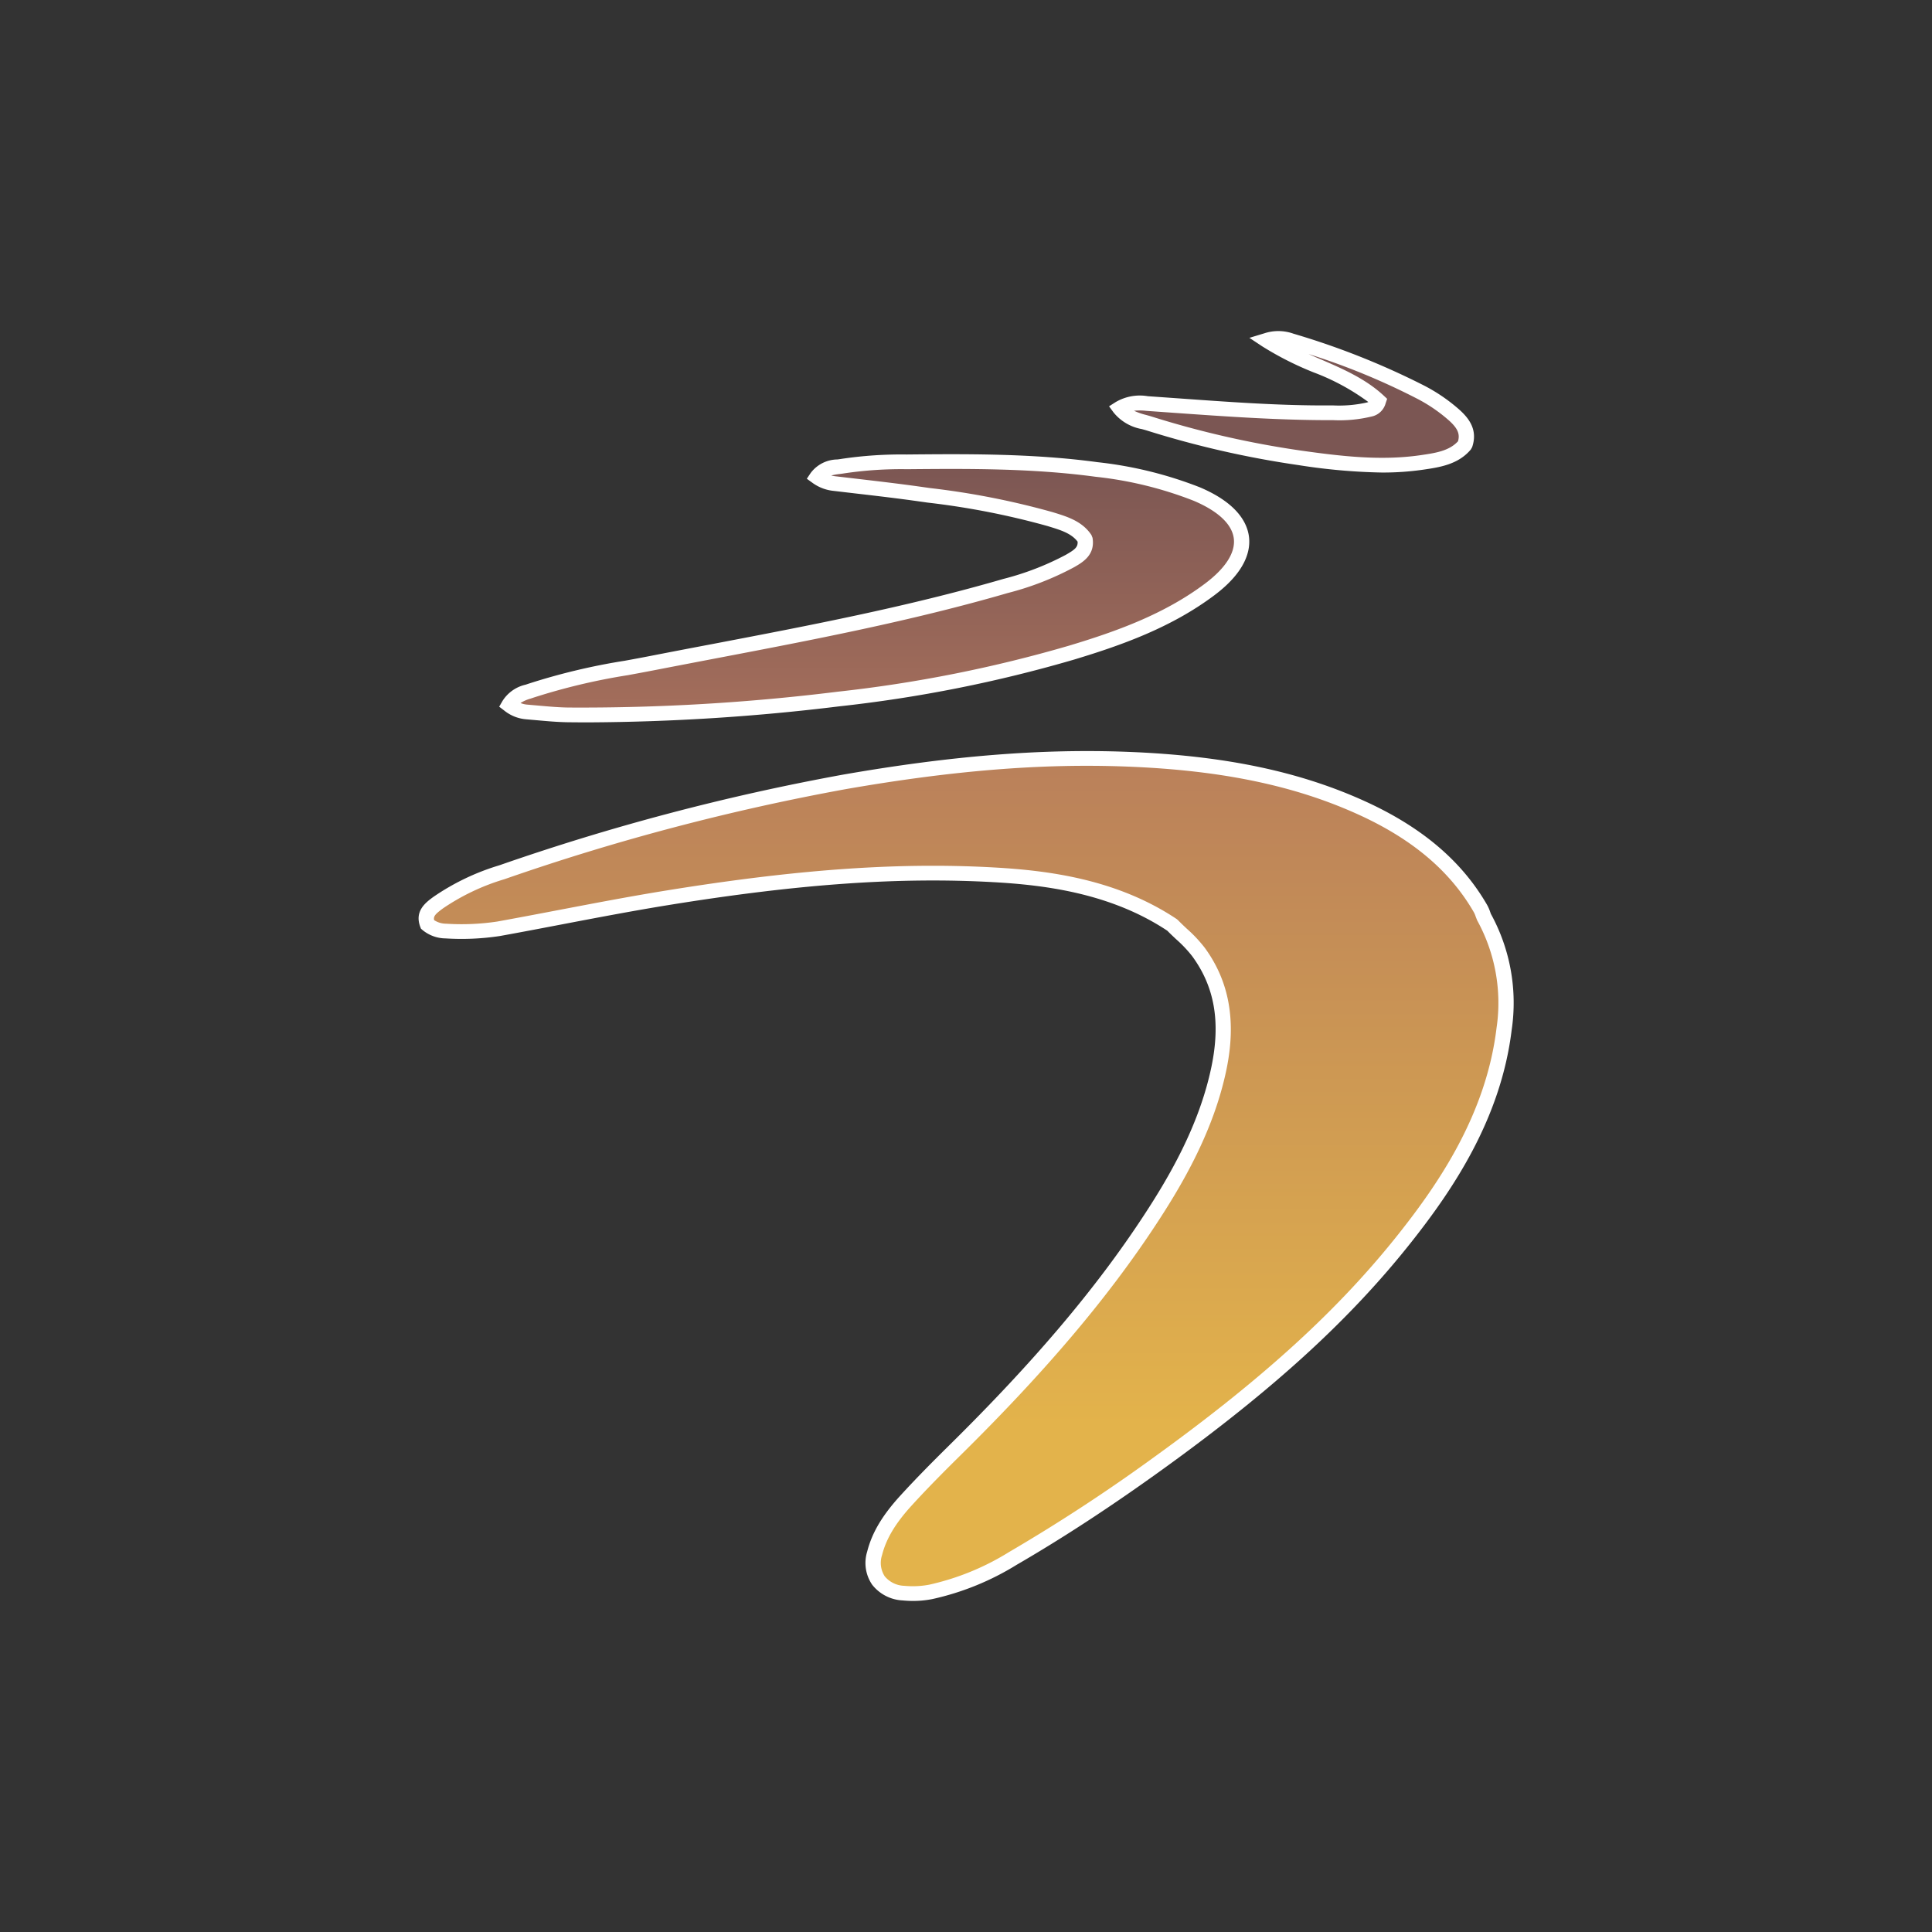 <svg xmlns="http://www.w3.org/2000/svg" xmlns:xlink="http://www.w3.org/1999/xlink" viewBox="0 0 300 300">
  <rect x="0" y="0" width="300" height="300" fill="#333333" stroke="none"/>
  <defs>
    <linearGradient id="a" x1="150.021" y1="78.685" x2="150.021" y2="208.365" gradientTransform="matrix(1, 0, 0, -1, 0, 300)" gradientUnits="userSpaceOnUse">
      <stop offset="0" stop-color="#e3b34b"/>
      <stop offset="0.923" stop-color="#b3785d"/>
    </linearGradient>
    <linearGradient id="b" x1="135.92" y1="188.985" x2="135.92" y2="228.327" gradientTransform="matrix(1, 0, 0, -1, 0, 300)" gradientUnits="userSpaceOnUse">
      <stop offset="0" stop-color="#a46e5b"/>
      <stop offset="1" stop-color="#7b5653"/>
    </linearGradient>
  </defs>
  <path d="M230.42,142.377a9.687,9.687,0,0,0-.509-1.251c-4.204-7.323-10.743-12.152-18.414-15.652-11.481-5.238-23.782-7.09-36.331-7.581-14.808-.58-29.458.974-44.009,3.509a355.491,355.491,0,0,0-53.225,14.041,35.246,35.246,0,0,0-9.878,4.705c-1.138.844-2.325,1.677-1.675,3.395a4.486,4.486,0,0,0,2.837,1.028,38.097,38.097,0,0,0,8.202-.353c8.723-1.578,17.399-3.383,26.157-4.802,16.831-2.726,33.73-4.534,50.813-3.572,9.79.551,19.338,2.252,27.655,7.809a43.094,43.094,0,0,1,4.063,4.18c4.041,5.529,4.492,11.65,3.171,18.027-1.786,8.62-5.928,16.279-10.746,23.618-8.589,13.082-19.071,24.688-30.267,35.73-2.578,2.543-5.132,5.114-7.567,7.783a19.5,19.5,0,0,0-4.891,8.221c-.849,3.34.942,5.816,4.492,6.165a14.386,14.386,0,0,0,4.236-.193,41.647,41.647,0,0,0,12.733-5.189c7.867-4.562,15.41-9.595,22.754-14.896,14.134-10.2,27.407-21.297,38.172-34.904,7.644-9.663,13.85-20.005,15.358-32.38A27.828,27.828,0,0,0,230.42,142.377Z" fill="url(#a)"/>
  <path d="M141.779,248.593c-.529,0-1.063-.025-1.6-.078a6.412,6.412,0,0,1-4.739-2.429,5.959,5.959,0,0,1-.787-5.145c.745-2.931,2.334-5.614,5.152-8.703,2.569-2.817,5.288-5.538,7.609-7.828,13.116-12.935,22.685-24.23,30.113-35.543,3.927-5.98,8.678-14.025,10.586-23.23,1.439-6.949.493-12.397-2.978-17.145a19.352,19.352,0,0,0-2.479-2.623c-.472-.442-.944-.884-1.393-1.346-8.791-5.83-19.012-7.092-26.944-7.538-14.66-.826-30.253.27-50.547,3.558-5.493.891-11.053,1.951-16.429,2.978-3.233.618-6.466,1.237-9.706,1.821a39.476,39.476,0,0,1-8.466.373A5.694,5.694,0,0,1,65.592,144.4l-.226-.194-.103-.272c-.933-2.469.83-3.775,1.998-4.641a36.583,36.583,0,0,1,10.275-4.929,356.506,356.506,0,0,1,53.409-14.087c16.817-2.931,30.876-4.051,44.269-3.527,14.875.583,26.564,3.027,36.79,7.69,8.829,4.029,15.025,9.306,18.945,16.132a6.285,6.285,0,0,1,.446,1.036l.111.304a28.729,28.729,0,0,1,3.223,18.038c-1.689,13.857-9.22,24.882-15.592,32.938-9.45,11.944-21.294,22.777-38.405,35.127-8.093,5.841-15.569,10.734-22.853,14.96a42.083,42.083,0,0,1-13.105,5.328A15.251,15.251,0,0,1,141.779,248.593Zm3.067-114.157c3.269,0,6.46.089,9.612.268,8.272.467,18.961,1.797,28.262,8.009l.194.163c.45.467.924.911,1.398,1.355a21.462,21.462,0,0,1,2.764,2.944c3.819,5.223,4.919,11.409,3.366,18.909-1.984,9.574-6.87,17.86-10.906,24.007-7.52,11.451-17.186,22.864-30.422,35.918-2.299,2.268-4.991,4.96-7.524,7.739-2.553,2.797-3.981,5.183-4.629,7.739a3.824,3.824,0,0,0,.421,3.284,4.103,4.103,0,0,0,3.038,1.473,13.712,13.712,0,0,0,3.876-.176,39.843,39.843,0,0,0,12.361-5.051,270.044,270.044,0,0,0,22.654-14.83c16.928-12.217,28.629-22.913,37.939-34.681,6.19-7.824,13.502-18.511,15.124-31.822a26.575,26.575,0,0,0-2.997-16.761l-.226-.574a3.946,3.946,0,0,0-.277-.667c-3.671-6.393-9.521-11.357-17.884-15.172-9.926-4.529-21.325-6.902-35.871-7.471-13.209-.525-27.109.592-43.75,3.491a353.977,353.977,0,0,0-53.042,13.993,34.408,34.408,0,0,0-9.547,4.534c-1.148.85-1.505,1.201-1.369,1.819a3.37,3.37,0,0,0,1.85.556,37.462,37.462,0,0,0,7.941-.333c3.231-.585,6.455-1.201,9.681-1.817,5.393-1.029,10.97-2.096,16.498-2.991C119.509,135.677,132.71,134.436,144.846,134.436Z" fill="#fff"/>
  <path d="M88.301,111.01a324.537,324.537,0,0,0,41.87-2.463,210.478,210.478,0,0,0,36.284-7.227c7.598-2.293,15.033-5.019,21.391-9.796,7.287-5.474,6.465-11.203-1.984-14.801a60.015,60.015,0,0,0-15.6-3.826c-9.778-1.33-19.619-1.273-29.462-1.182a61.553,61.553,0,0,0-9.895.659c-1.378.237-3.002.162-4.027,1.692a5.463,5.463,0,0,0,2.727,1.027c4.5.536,9.008,1.024,13.492,1.662,6.723.957,13.47,1.848,19.971,3.856,2.042.631,4.178,1.226,5.404,3.082.324,1.947-1.074,2.696-2.363,3.44a44.486,44.486,0,0,1-9.962,3.855c-18.026,5.243-36.543,8.403-54.959,11.995-6.288,1.226-12.656,2.131-18.722,4.26-1.214.426-2.555.689-3.429,2.2a4.999,4.999,0,0,0,2.757,1.112C83.963,110.73,86.131,110.984,88.301,111.01Z" fill="url(#b)"/>
  <path d="M91.359,112.17c-1.031,0-2.053-.007-3.073-.018-1.669-.02-3.34-.17-4.956-.317l-1.632-.143a6.209,6.209,0,0,1-3.396-1.355l-.788-.603.489-.848a5.715,5.715,0,0,1,3.611-2.569l.448-.15a98.892,98.892,0,0,1,14.977-3.571c1.307-.239,2.613-.48,3.916-.734q4.737-.924,9.481-1.821c14.989-2.862,30.489-5.819,45.37-10.147A43.386,43.386,0,0,0,165.5,86.152c1.382-.797,1.893-1.176,1.829-2.047-.97-1.284-2.624-1.792-4.368-2.328l-.255-.08a120.599,120.599,0,0,0-18.655-3.652l-1.127-.159c-3.404-.487-6.823-.884-10.241-1.281l-3.224-.379a6.699,6.699,0,0,1-3.295-1.248l-.882-.638.599-.895a5.25,5.25,0,0,1,4.149-2.1c.226-.031.45-.058.667-.096a63.045,63.045,0,0,1,10.092-.676c9.151-.083,19.526-.181,29.639,1.194a61.782,61.782,0,0,1,15.913,3.913c5.783,2.46,7.323,5.513,7.596,7.638.271,2.114-.438,5.409-5.362,9.107-6.677,5.016-14.406,7.763-21.765,9.987a211.579,211.579,0,0,1-36.495,7.27A331.493,331.493,0,0,1,91.359,112.17Zm-10.537-3.005a3.587,3.587,0,0,0,1.073.25l1.657.145c1.569.141,3.191.288,4.763.306h.001a323.734,323.734,0,0,0,41.71-2.453A209.121,209.121,0,0,0,166.1,100.228c7.145-2.156,14.636-4.815,21.015-9.607,3.203-2.406,4.748-4.835,4.467-7.022-.284-2.208-2.429-4.226-6.2-5.83a58.76,58.76,0,0,0-15.285-3.739c-9.936-1.35-20.217-1.254-29.284-1.172a59.946,59.946,0,0,0-9.698.641c-.249.042-.507.076-.766.109a9.062,9.062,0,0,0-1.28.23,5.741,5.741,0,0,0,.684.12l3.216.377c3.439.402,6.877.801,10.303,1.29l1.125.159a122.11,122.11,0,0,1,19.036,3.739l.253.076c2.055.634,4.385,1.35,5.79,3.48l.171.433c.444,2.663-1.526,3.795-2.829,4.547a45.408,45.408,0,0,1-10.324,4.022c-14.992,4.362-30.549,7.33-45.594,10.201q-4.739.904-9.473,1.821c-1.311.254-2.627.498-3.942.739a97.06,97.06,0,0,0-14.608,3.473l-.492.165a5.705,5.705,0,0,0-1.562.685Z" fill="#fff"/>
  <path d="M178.414,65.754a150.054,150.054,0,0,0,23.407,5.34c6.266.884,12.575,1.636,18.933.715,2.536-.367,5.057-.752,6.713-2.735.686-2.018-.286-3.348-1.556-4.524a25.796,25.796,0,0,0-5.545-3.779A117.075,117.075,0,0,0,200.476,52.9a5.779,5.779,0,0,0-3.799-.054c5.752,3.821,12.665,5.032,17.36,9.406a1.751,1.751,0,0,1-1.494,1.352,22.239,22.239,0,0,1-5.921.493c-9.378.011-18.715-.758-28.058-1.404-1.496-.103-3.024-.351-4.677.701C175.098,65.047,176.86,65.273,178.414,65.754Z" fill="#7b5653"/>
  <path d="M214.606,73.375a93.112,93.112,0,0,1-12.956-1.15,150.025,150.025,0,0,1-23.599-5.384H178.05c-.246-.076-.498-.145-.751-.214a7.295,7.295,0,0,1-4.381-2.574l-.705-.962,1.02-.65a7.403,7.403,0,0,1,4.996-.92l4.288.303c7.896.56,16.012,1.181,24.104,1.13h.414a19.512,19.512,0,0,0,5.184-.451c.105-.027.189-.049.259-.074a34.947,34.947,0,0,0-8.487-4.6,49.411,49.411,0,0,1-7.988-4.045L194.005,52.46l2.315-.703a6.977,6.977,0,0,1,4.52.056A119.024,119.024,0,0,1,220.938,59.77a26.681,26.681,0,0,1,5.797,3.958c1.346,1.246,2.774,3.018,1.861,5.701l-.203.362c-1.962,2.35-4.883,2.777-7.46,3.15A43.893,43.893,0,0,1,214.606,73.375ZM178.778,64.668a147.542,147.542,0,0,0,23.215,5.295c6.281.886,12.428,1.609,18.586.719,2.277-.333,4.433-.645,5.822-2.163.318-1.125-.045-1.971-1.311-3.143a24.368,24.368,0,0,0-5.295-3.6,106.766,106.766,0,0,0-16.61-6.804c.595.263,1.188.52,1.777.774,3.478,1.5,7.076,3.054,9.9,5.685l.534.498-.232.681a2.861,2.861,0,0,1-2.224,2.076,21.153,21.153,0,0,1-5.907.556h-.611c-8.065,0-16.204-.578-24.08-1.136l-4.309-.306a9.131,9.131,0,0,0-1.941-.018,9.724,9.724,0,0,0,1.861.647c.278.078.554.154.824.239Z" fill="#fff"/>
</svg>
